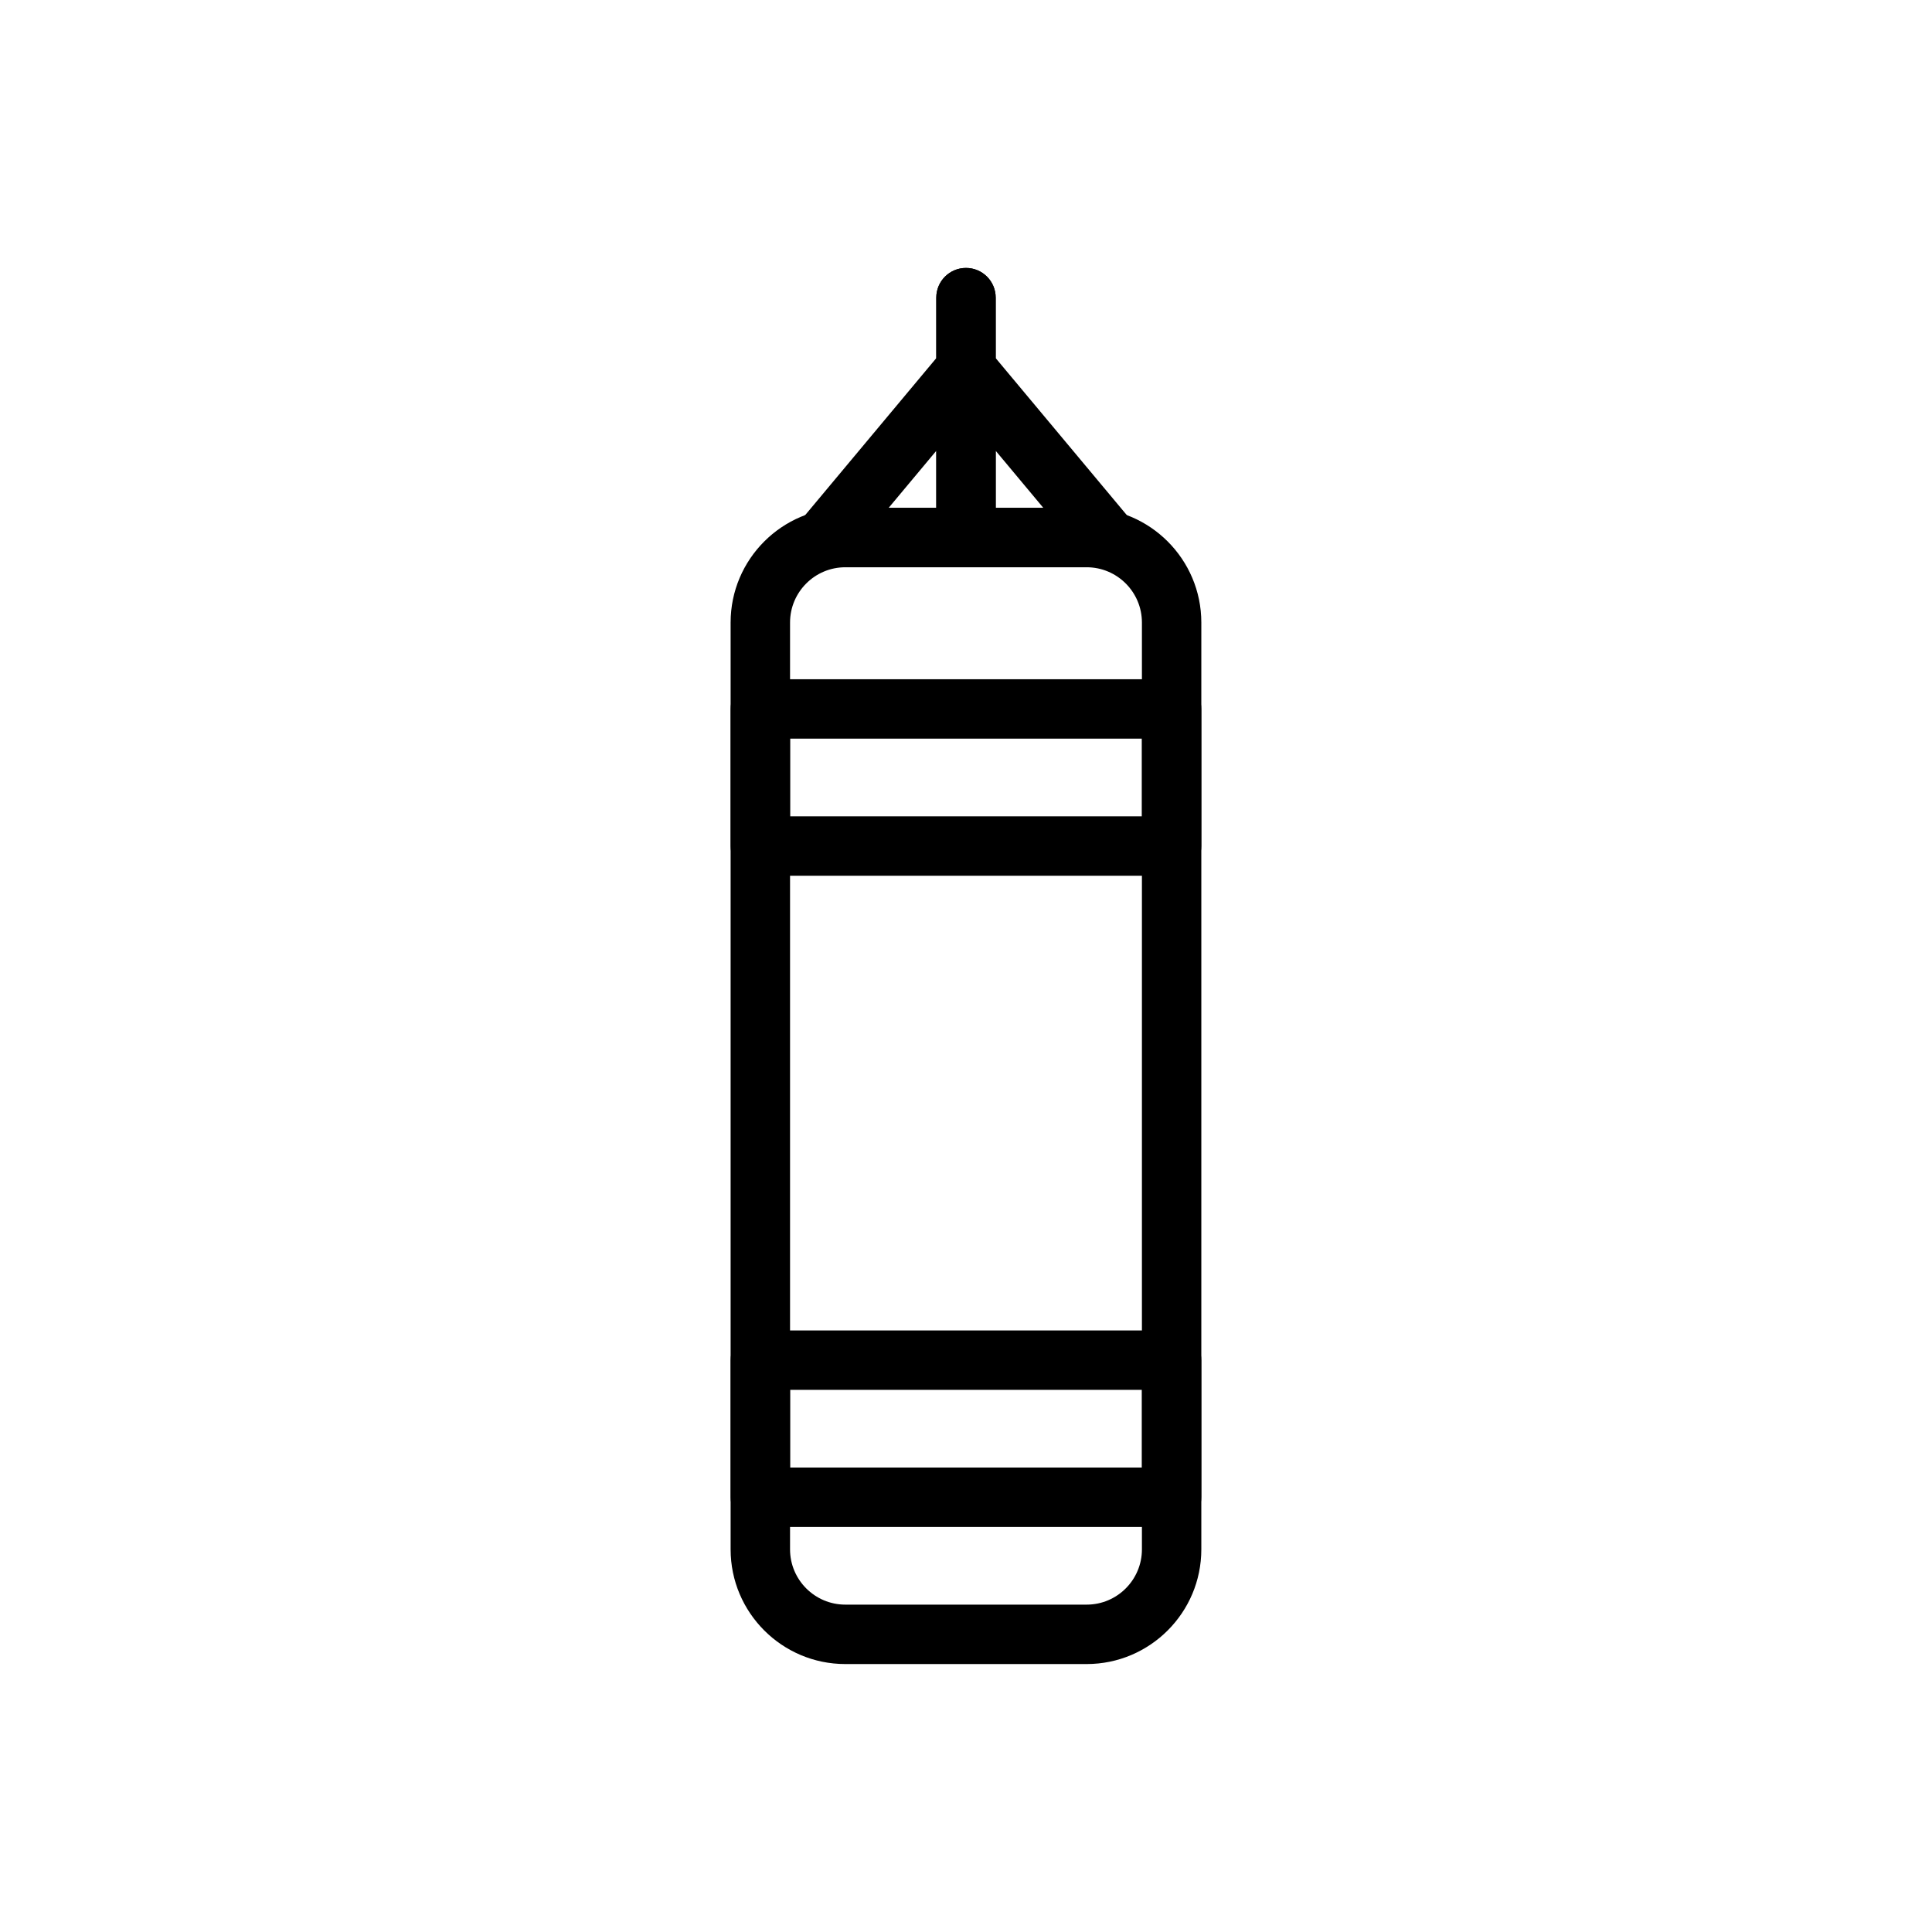 <?xml version="1.0" encoding="UTF-8"?>
<!-- Uploaded to: SVG Find, www.svgrepo.com, Generator: SVG Find Mixer Tools -->
<svg fill="#000000" width="800px" height="800px" version="1.1" viewBox="144 144 512 512" xmlns="http://www.w3.org/2000/svg">
 <g>
  <path d="m400 294.33h-37.332c-3.055 0-5.836-1.77-7.129-4.535-1.297-2.769-0.871-6.039 1.086-8.383l35.5-42.5v-16.035c0-4.348 3.523-7.871 7.871-7.871s7.871 3.523 7.871 7.871v18.84 0.117 44.629c0.004 4.344-3.519 7.867-7.867 7.867zm-20.5-15.742h12.625v-15.117z"/>
  <path d="m437.33 294.33h-37.328c-4.348 0-7.871-3.523-7.871-7.871v-44.629-0.117l-0.004-18.836c0-4.348 3.523-7.871 7.871-7.871s7.871 3.523 7.871 7.871v16.035l35.5 42.5c1.961 2.344 2.383 5.613 1.09 8.383s-4.066 4.535-7.129 4.535zm-29.457-15.742h12.621l-12.621-15.117z"/>
  <path d="m431.98 584.99h-63.973c-16.754 0-30.387-13.629-30.387-30.387v-245.63c0-16.754 13.629-30.387 30.387-30.387h63.973c16.75 0 30.383 13.629 30.383 30.387v245.63c0 16.754-13.629 30.387-30.383 30.387zm-63.969-290.66c-8.07 0-14.641 6.57-14.641 14.641v245.63c0 8.07 6.57 14.641 14.641 14.641h63.973c8.07 0 14.637-6.57 14.637-14.641v-245.63c0-8.07-6.566-14.641-14.637-14.641z"/>
  <path d="m454.5 376.08h-109c-4.348 0-7.871-3.523-7.871-7.871v-36.332c0-4.348 3.523-7.871 7.871-7.871h108.99c4.352 0 7.871 3.523 7.871 7.871v36.332c0.004 4.348-3.516 7.871-7.867 7.871zm-101.12-15.742h93.25v-20.586l-93.25-0.004z"/>
  <path d="m454.5 548.66h-109c-4.348 0-7.871-3.523-7.871-7.871v-36.336c0-4.348 3.523-7.871 7.871-7.871h108.99c4.352 0 7.871 3.523 7.871 7.871v36.336c0.004 4.348-3.516 7.871-7.867 7.871zm-101.12-15.746h93.25v-20.59h-93.25z"/>
 </g>
</svg>